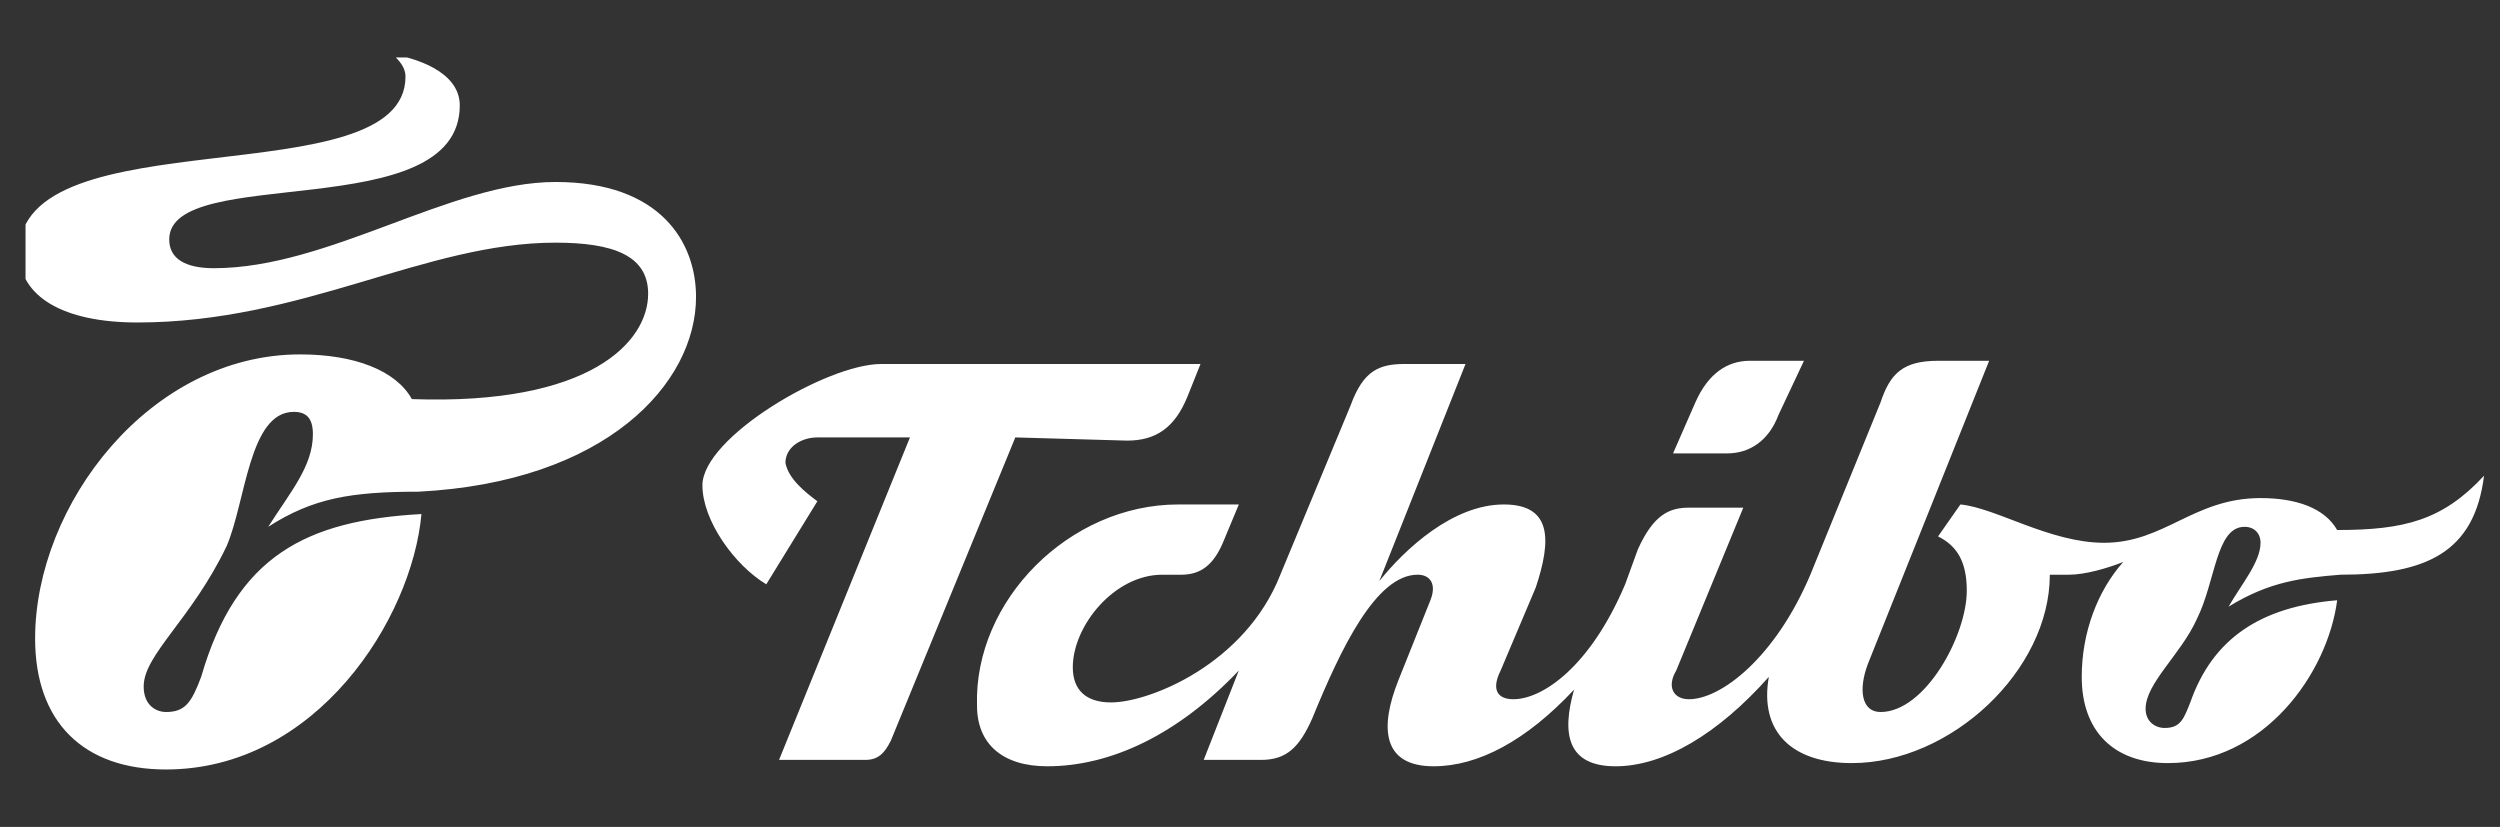<?xml version="1.0" encoding="utf-8"?>
<!-- Generator: Adobe Illustrator 25.2.1, SVG Export Plug-In . SVG Version: 6.00 Build 0)  -->
<svg version="1.1" id="Layer_1" xmlns="http://www.w3.org/2000/svg" xmlns:xlink="http://www.w3.org/1999/xlink" x="0px" y="0px"
	 viewBox="0 0 78.3 25.9" style="enable-background:new 0 0 78.3 25.9;" xml:space="preserve">
<rect x="0" y="0" width="78.3" height="25.9" fill="#333333" stroke="none"/>
<style type="text/css">
	.st0{clip-path:url(#SVGID_2_);fill:#FFFFFF;}
</style>
<g>
	<g>
		<defs>
			<rect id="SVGID_1_" x="0.8" y="1.8" width="77" height="22.3"/>
		</defs>
		<clipPath id="SVGID_2_">
			<use xlink:href="#SVGID_1_"  style="overflow:visible;"/>
		</clipPath>
		<path class="st0" d="M35.3,13.8c0.9,0,1.5-0.4,1.9-1.4l0.4-1h-10c-1.7,0-5.6,2.3-5.6,3.8c0,1.1,1,2.5,2,3.1l1.6-2.6
			c-0.4-0.3-0.9-0.7-1-1.2c0-0.5,0.5-0.8,1-0.8h2.9l-4.1,10.1h2.7c0.4,0,0.6-0.2,0.8-0.6l3.9-9.5L35.3,13.8L35.3,13.8z M77.8,14.9
			c-1.3,1.4-2.5,1.7-4.6,1.7c-0.4-0.7-1.3-1-2.4-1c-2.1,0-3,1.4-4.9,1.4c-1.7,0-3.4-1.1-4.5-1.2l-0.7,1c0.6,0.3,0.9,0.8,0.9,1.7
			c0,1.4-1.3,3.8-2.7,3.8c-0.6,0-0.7-0.7-0.4-1.5l3.8-9.5h-1.6c-1.1,0-1.5,0.4-1.8,1.3L56.7,18c-1.1,2.6-2.8,3.9-3.8,3.9
			c-0.5,0-0.7-0.4-0.4-0.9l2.1-5.1h-1.7c-0.6,0-1.1,0.2-1.6,1.3l-0.4,1.1c-1.1,2.6-2.6,3.6-3.5,3.6c-0.5,0-0.7-0.3-0.4-0.9l1.1-2.6
			c0.5-1.5,0.5-2.6-1-2.6c-1.6,0-3.1,1.4-3.9,2.4l2.7-6.8H44c-0.8,0-1.3,0.2-1.7,1.3L40.1,18c-1.1,2.8-4.1,4-5.3,4
			c-0.8,0-1.2-0.4-1.2-1.1c0-1.3,1.3-2.9,2.8-2.9H37c0.6,0,1-0.3,1.3-1l0.5-1.2h-1.9c-3.4,0-6.4,3-6.3,6.3c0,1.2,0.8,1.9,2.2,1.9
			c2,0,4.1-1,6-3l-1.1,2.8h1.8c0.8,0,1.2-0.4,1.6-1.3c0.9-2.2,2-4.5,3.3-4.5c0.4,0,0.6,0.3,0.4,0.8l-1,2.5c-0.6,1.5-0.5,2.7,1.1,2.7
			c1.4,0,2.9-0.8,4.4-2.4C48.9,23,49.1,24,50.6,24s3.2-1,4.8-2.8c-0.3,1.7,0.7,2.7,2.6,2.7c3.1,0,6.2-2.9,6.2-5.9c0,0,0.3,0,0.6,0
			c0.5,0,1.2-0.2,1.7-0.4c-0.8,0.9-1.3,2.2-1.3,3.6c0,1.7,1,2.7,2.7,2.7c3,0,5-2.8,5.3-5.1C70.8,19,69.3,20,68.6,22
			c-0.2,0.5-0.3,0.8-0.8,0.8c-0.3,0-0.6-0.2-0.6-0.6c0-0.8,1.1-1.7,1.6-2.8c0.6-1.2,0.6-2.9,1.5-2.9c0.3,0,0.5,0.2,0.5,0.5
			c0,0.6-0.6,1.3-1,2c1.3-0.8,2.3-0.9,3.5-1C76,18,77.5,17.3,77.8,14.9 M54.1,14.2h-1.7l0.7-1.6c0.4-0.9,1-1.3,1.7-1.3h1.7L55.7,13
			C55.4,13.8,54.8,14.2,54.1,14.2 M8.4,16.5c0.7-1.1,1.4-1.9,1.4-2.9c0-0.5-0.2-0.7-0.6-0.7c-1.4,0-1.5,2.8-2.1,4.2
			c-1.1,2.3-2.6,3.4-2.6,4.4c0,0.6,0.4,0.8,0.7,0.8c0.6,0,0.8-0.3,1.1-1.1c1.1-3.8,3.3-4.9,6.9-5.1c-0.3,3.3-3.3,8-8,8
			c-2.6,0-4.1-1.5-4.1-4.1c0-4.2,3.6-8.9,8.3-8.9c1.7,0,3,0.5,3.5,1.4c5.6,0.2,7.4-1.8,7.4-3.3c0-1.2-1.1-1.6-2.9-1.6
			c-4.1,0-7.9,2.5-13.1,2.5c-2.3,0-3.7-0.8-3.7-2.2c0-4.3,12.1-1.7,12.1-5.5c0-0.3-0.2-0.5-0.4-0.7c0.6,0.1,2.1,0.5,2.1,1.6
			c0,3.8-9.1,1.8-9.1,4.2c0,0.6,0.5,0.9,1.4,0.9c3.6,0,7.4-2.7,10.7-2.7s4.4,1.9,4.4,3.6c0,2.7-2.8,5.8-8.7,6.1
			C11,15.4,9.8,15.6,8.4,16.5"/>
	</g>
</g>
</svg>
